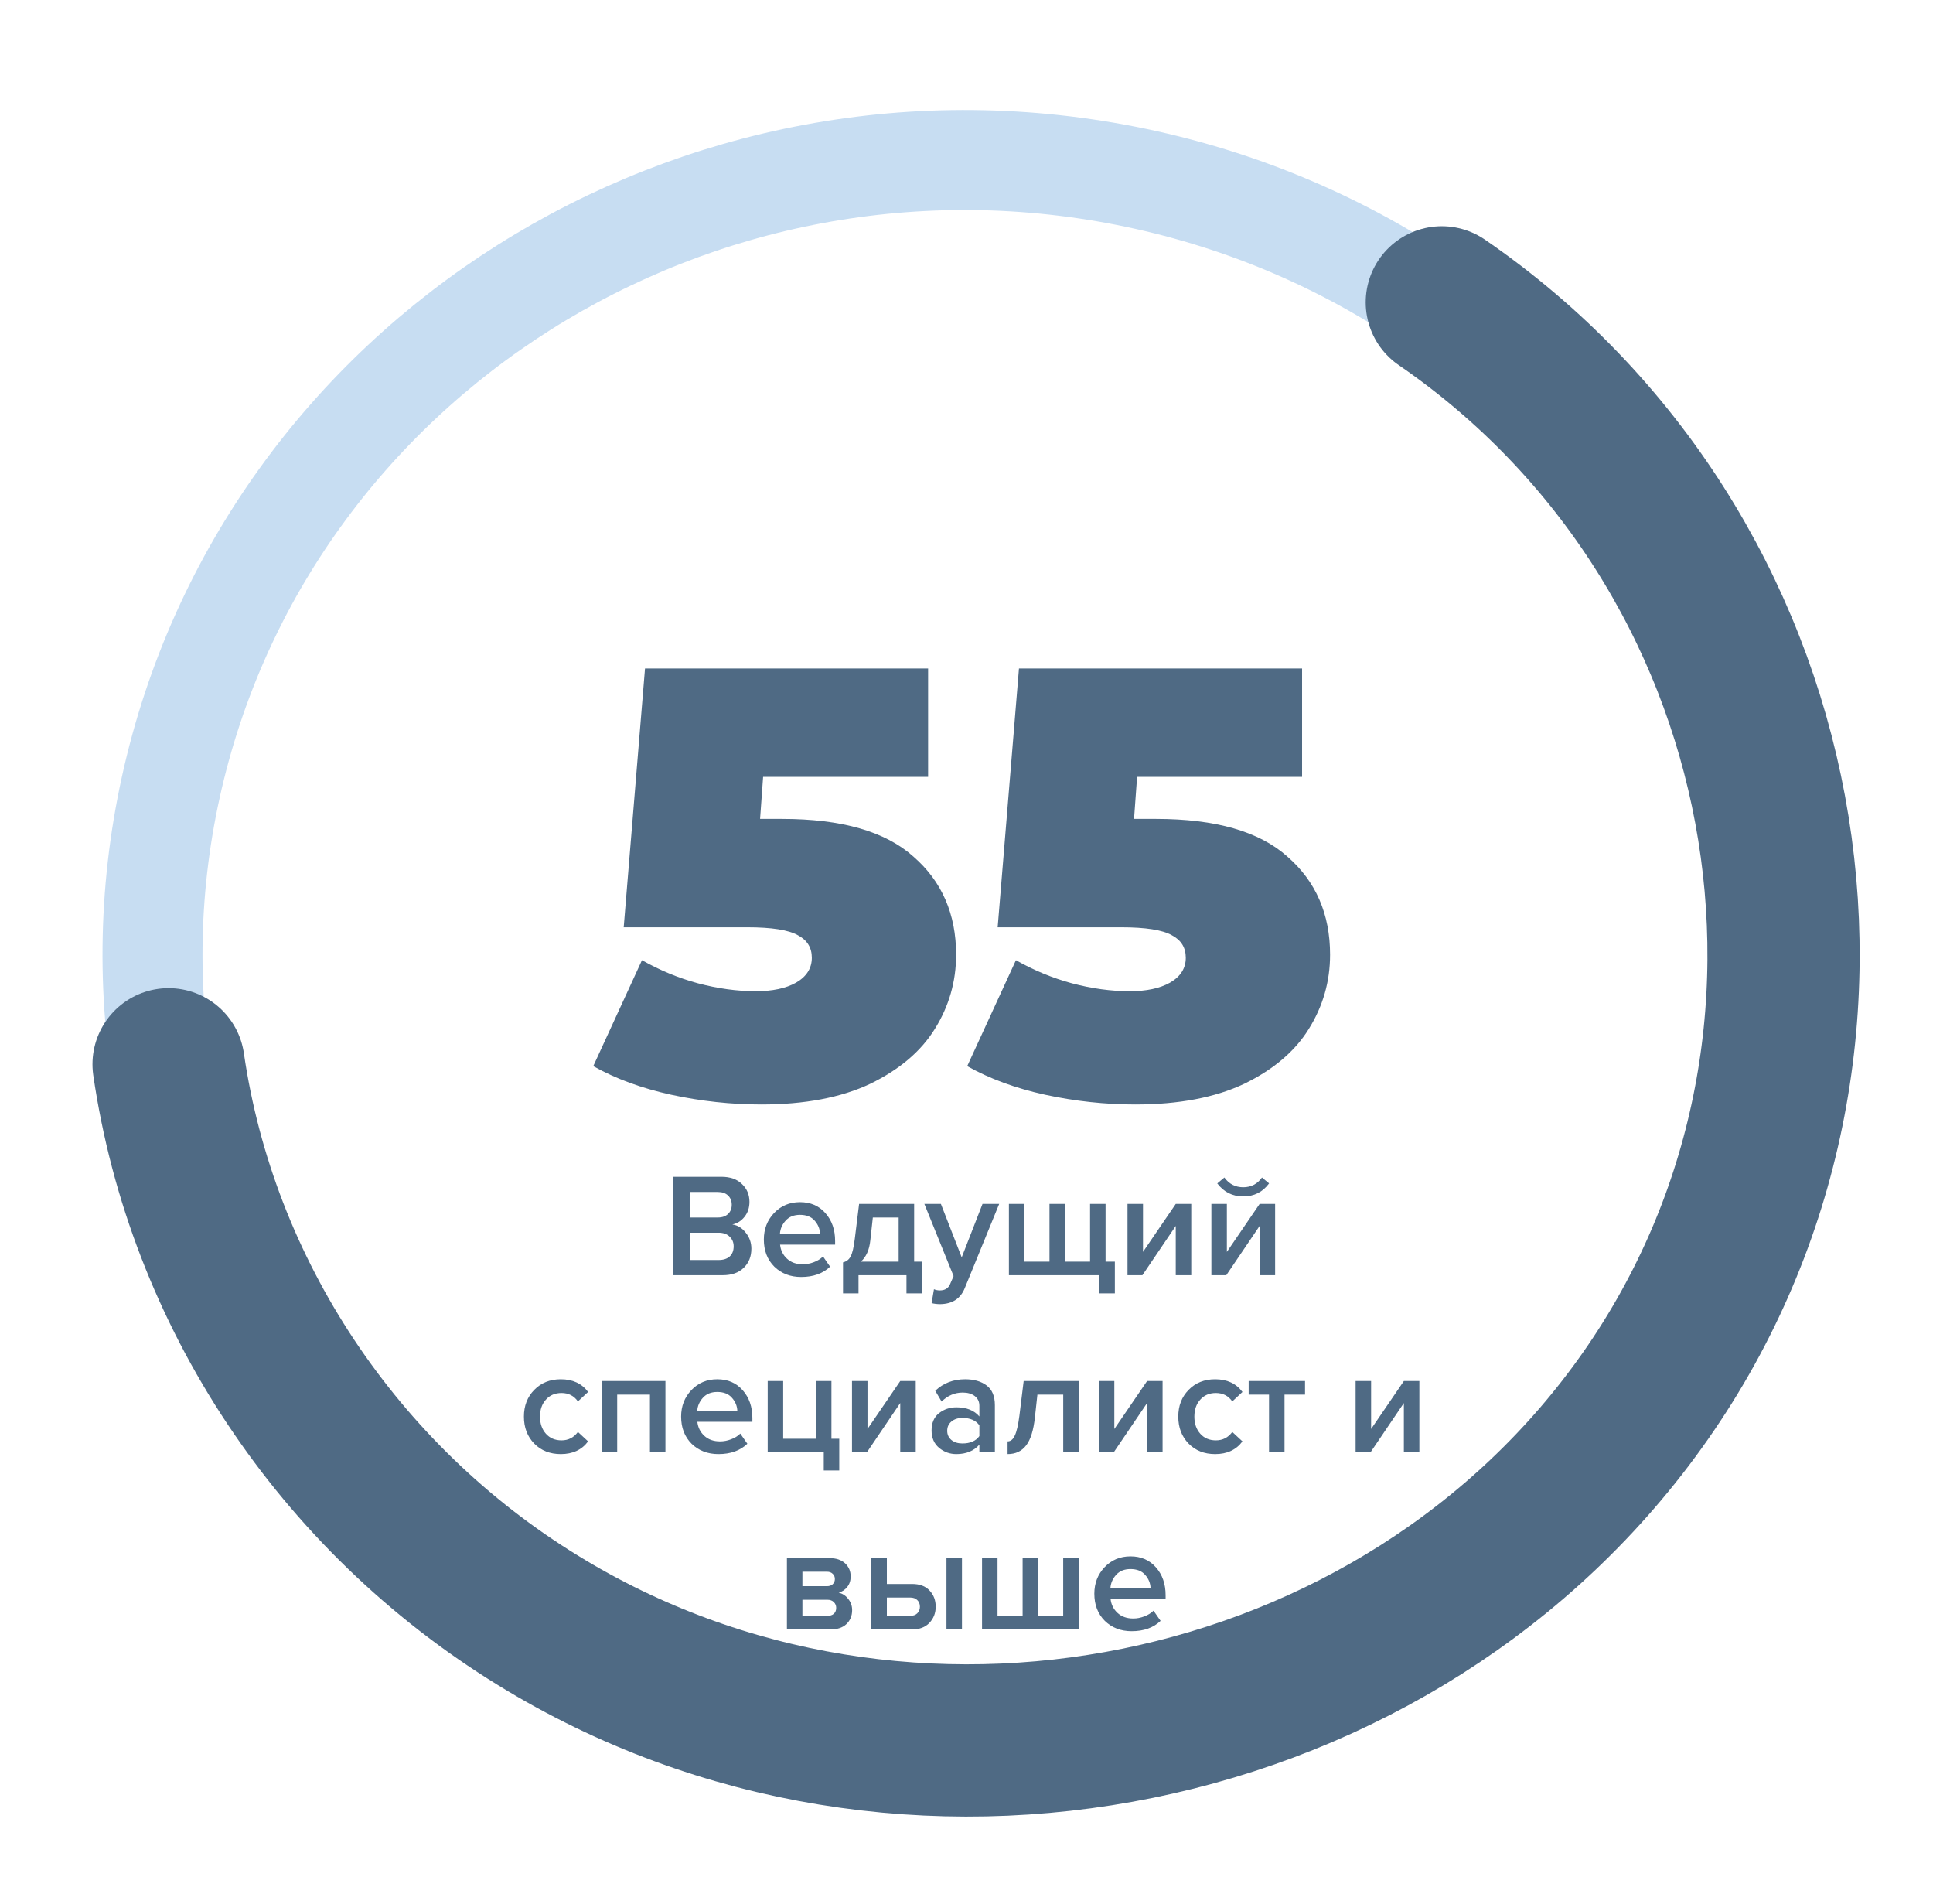 <svg width="131" height="129" viewBox="0 0 131 129" fill="none" xmlns="http://www.w3.org/2000/svg">
<path d="M119.278 75.928C125.672 46.894 106.746 18.297 77.005 12.054C47.265 5.812 17.972 24.289 11.578 53.323C5.183 82.358 24.11 110.955 53.85 117.197C83.591 123.439 112.884 104.963 119.278 75.928Z" stroke="#C7DDF2" stroke-width="6.777" stroke-miterlimit="10"/>
<path d="M97.711 20.486C121.968 37.143 128.185 70.757 111.522 94.569C95.019 118.172 61.277 125.073 36.461 109.792C22.91 101.475 13.671 87.557 11.425 72.112" stroke="#4F6A84" stroke-width="10.315" stroke-miterlimit="10" stroke-linecap="round"/>
<path d="M48.981 86.404H45.611V79.734H48.891C49.485 79.734 49.948 79.898 50.281 80.224C50.621 80.544 50.791 80.948 50.791 81.434C50.791 81.834 50.678 82.174 50.451 82.454C50.231 82.728 49.958 82.898 49.631 82.964C49.991 83.018 50.295 83.204 50.541 83.524C50.795 83.838 50.921 84.198 50.921 84.604C50.921 85.138 50.748 85.571 50.401 85.904C50.061 86.238 49.588 86.404 48.981 86.404ZM48.651 82.494C48.945 82.494 49.175 82.414 49.341 82.254C49.508 82.094 49.591 81.888 49.591 81.634C49.591 81.374 49.508 81.164 49.341 81.004C49.175 80.844 48.945 80.764 48.651 80.764H46.781V82.494H48.651ZM48.701 85.374C49.021 85.374 49.271 85.294 49.451 85.134C49.631 84.968 49.721 84.738 49.721 84.444C49.721 84.184 49.631 83.968 49.451 83.794C49.271 83.614 49.021 83.524 48.701 83.524H46.781V85.374H48.701ZM54.296 86.524C53.562 86.524 52.956 86.291 52.476 85.824C52.002 85.351 51.766 84.738 51.766 83.984C51.766 83.278 51.996 82.681 52.456 82.194C52.922 81.701 53.509 81.454 54.216 81.454C54.929 81.454 55.502 81.701 55.936 82.194C56.376 82.688 56.596 83.318 56.596 84.084V84.334H52.866C52.906 84.714 53.062 85.031 53.336 85.284C53.609 85.538 53.966 85.664 54.406 85.664C54.652 85.664 54.899 85.618 55.146 85.524C55.399 85.431 55.609 85.301 55.776 85.134L56.256 85.824C55.769 86.291 55.116 86.524 54.296 86.524ZM55.576 83.594C55.562 83.261 55.439 82.964 55.206 82.704C54.979 82.444 54.649 82.314 54.216 82.314C53.802 82.314 53.479 82.444 53.246 82.704C53.012 82.958 52.882 83.254 52.856 83.594H55.576ZM57.132 87.634V85.534C57.359 85.481 57.529 85.351 57.642 85.144C57.762 84.931 57.859 84.524 57.932 83.924L58.222 81.574H61.952V85.484H62.482V87.634H61.432V86.404H58.182V87.634H57.132ZM59.152 82.494L58.982 84.044C58.916 84.684 58.702 85.164 58.342 85.484H60.902V82.494H59.152ZM63.135 88.294L63.295 87.354C63.415 87.408 63.548 87.434 63.695 87.434C64.035 87.434 64.265 87.294 64.385 87.014L64.625 86.464L62.645 81.574H63.765L65.175 85.194L66.585 81.574H67.715L65.385 87.274C65.098 87.988 64.545 88.351 63.725 88.364C63.505 88.364 63.308 88.341 63.135 88.294ZM73.874 81.574H74.924V85.484H75.554V87.634H74.504V86.404H68.374V81.574H69.424V85.484H71.124V81.574H72.174V85.484H73.874V81.574ZM77.421 86.404H76.411V81.574H77.461V84.824L79.681 81.574H80.731V86.404H79.681V83.064L77.421 86.404ZM83.105 86.404H82.095V81.574H83.145V84.824L85.365 81.574H86.415V86.404H85.365V83.064L83.105 86.404ZM86.005 80.184C85.572 80.771 84.988 81.064 84.255 81.064C83.528 81.064 82.942 80.771 82.495 80.184L82.975 79.784C83.295 80.224 83.722 80.444 84.255 80.444C84.788 80.444 85.212 80.224 85.525 79.784L86.005 80.184ZM38.006 98.524C37.273 98.524 36.673 98.288 36.206 97.814C35.739 97.334 35.506 96.724 35.506 95.984C35.506 95.251 35.739 94.648 36.206 94.174C36.673 93.694 37.273 93.454 38.006 93.454C38.813 93.454 39.429 93.741 39.856 94.314L39.166 94.954C38.899 94.574 38.529 94.384 38.056 94.384C37.616 94.384 37.263 94.534 36.996 94.834C36.729 95.128 36.596 95.511 36.596 95.984C36.596 96.458 36.729 96.844 36.996 97.144C37.263 97.444 37.616 97.594 38.056 97.594C38.516 97.594 38.886 97.404 39.166 97.024L39.856 97.664C39.429 98.238 38.813 98.524 38.006 98.524ZM45.097 98.404H44.047V94.494H41.827V98.404H40.777V93.574H45.097V98.404ZM48.69 98.524C47.957 98.524 47.35 98.291 46.87 97.824C46.397 97.351 46.16 96.738 46.16 95.984C46.16 95.278 46.39 94.681 46.85 94.194C47.317 93.701 47.904 93.454 48.61 93.454C49.324 93.454 49.897 93.701 50.33 94.194C50.77 94.688 50.99 95.318 50.99 96.084V96.334H47.26C47.3 96.714 47.457 97.031 47.73 97.284C48.004 97.538 48.36 97.664 48.8 97.664C49.047 97.664 49.294 97.618 49.54 97.524C49.794 97.431 50.004 97.301 50.17 97.134L50.65 97.824C50.164 98.291 49.51 98.524 48.69 98.524ZM49.97 95.594C49.957 95.261 49.834 94.964 49.6 94.704C49.374 94.444 49.044 94.314 48.61 94.314C48.197 94.314 47.874 94.444 47.64 94.704C47.407 94.958 47.277 95.254 47.25 95.594H49.97ZM55.827 99.634V98.404H52.027V93.574H53.077V97.484H55.297V93.574H56.347V97.484H56.877V99.634H55.827ZM58.75 98.404H57.74V93.574H58.79V96.824L61.01 93.574H62.06V98.404H61.01V95.064L58.75 98.404ZM67.423 98.404H66.373V97.884C66 98.311 65.48 98.524 64.813 98.524C64.373 98.524 63.983 98.384 63.643 98.104C63.303 97.818 63.133 97.424 63.133 96.924C63.133 96.411 63.3 96.021 63.633 95.754C63.973 95.488 64.367 95.354 64.813 95.354C65.5 95.354 66.02 95.561 66.373 95.974V95.254C66.373 94.974 66.27 94.754 66.063 94.594C65.856 94.434 65.583 94.354 65.243 94.354C64.703 94.354 64.227 94.558 63.813 94.964L63.383 94.234C63.93 93.714 64.606 93.454 65.413 93.454C66.007 93.454 66.49 93.594 66.863 93.874C67.237 94.154 67.423 94.598 67.423 95.204V98.404ZM65.223 97.804C65.75 97.804 66.133 97.638 66.373 97.304V96.574C66.133 96.241 65.75 96.074 65.223 96.074C64.923 96.074 64.677 96.154 64.483 96.314C64.29 96.474 64.193 96.684 64.193 96.944C64.193 97.204 64.29 97.414 64.483 97.574C64.677 97.728 64.923 97.804 65.223 97.804ZM68.284 98.524V97.664C68.491 97.664 68.654 97.531 68.775 97.264C68.901 96.998 69.004 96.551 69.085 95.924L69.374 93.574H73.105V98.404H72.055V94.494H70.305L70.135 96.044C70.041 96.911 69.844 97.541 69.544 97.934C69.245 98.328 68.825 98.524 68.284 98.524ZM75.478 98.404H74.468V93.574H75.518V96.824L77.738 93.574H78.788V98.404H77.738V95.064L75.478 98.404ZM82.352 98.524C81.618 98.524 81.018 98.288 80.552 97.814C80.085 97.334 79.852 96.724 79.852 95.984C79.852 95.251 80.085 94.648 80.552 94.174C81.018 93.694 81.618 93.454 82.352 93.454C83.158 93.454 83.775 93.741 84.202 94.314L83.512 94.954C83.245 94.574 82.875 94.384 82.402 94.384C81.962 94.384 81.608 94.534 81.342 94.834C81.075 95.128 80.942 95.511 80.942 95.984C80.942 96.458 81.075 96.844 81.342 97.144C81.608 97.444 81.962 97.594 82.402 97.594C82.862 97.594 83.232 97.404 83.512 97.024L84.202 97.664C83.775 98.238 83.158 98.524 82.352 98.524ZM87.052 98.404H86.002V94.494H84.622V93.574H88.442V94.494H87.052V98.404ZM92.88 98.404H91.87V93.574H92.92V96.824L95.14 93.574H96.19V98.404H95.14V95.064L92.88 98.404ZM56.29 110.404H53.33V105.574H56.22C56.667 105.574 57.017 105.691 57.27 105.924C57.524 106.158 57.65 106.454 57.65 106.814C57.65 107.094 57.574 107.331 57.42 107.524C57.267 107.718 57.074 107.848 56.84 107.914C57.1 107.974 57.317 108.118 57.49 108.344C57.664 108.564 57.75 108.814 57.75 109.094C57.75 109.481 57.62 109.798 57.36 110.044C57.107 110.284 56.75 110.404 56.29 110.404ZM56.07 109.484C56.257 109.484 56.404 109.438 56.51 109.344C56.617 109.244 56.67 109.111 56.67 108.944C56.67 108.791 56.617 108.661 56.51 108.554C56.404 108.448 56.257 108.394 56.07 108.394H54.38V109.484H56.07ZM56.04 107.474C56.207 107.474 56.337 107.431 56.43 107.344C56.53 107.251 56.58 107.134 56.58 106.994C56.58 106.841 56.53 106.721 56.43 106.634C56.337 106.541 56.207 106.494 56.04 106.494H54.38V107.474H56.04ZM59.053 105.574H60.103V107.324H61.813C62.326 107.324 62.72 107.471 62.993 107.764C63.273 108.058 63.413 108.424 63.413 108.864C63.413 109.298 63.27 109.664 62.983 109.964C62.703 110.258 62.313 110.404 61.813 110.404H59.053V105.574ZM61.683 108.244H60.103V109.484H61.683C61.89 109.484 62.05 109.428 62.163 109.314C62.283 109.201 62.343 109.051 62.343 108.864C62.343 108.678 62.283 108.528 62.163 108.414C62.05 108.301 61.89 108.244 61.683 108.244ZM65.193 110.404H64.143V105.574H65.193V110.404ZM72.053 105.574H73.103V110.404H66.553V105.574H67.603V109.484H69.303V105.574H70.353V109.484H72.053V105.574ZM76.693 110.524C75.96 110.524 75.353 110.291 74.873 109.824C74.4 109.351 74.163 108.738 74.163 107.984C74.163 107.278 74.393 106.681 74.853 106.194C75.32 105.701 75.906 105.454 76.613 105.454C77.326 105.454 77.9 105.701 78.333 106.194C78.773 106.688 78.993 107.318 78.993 108.084V108.334H75.263C75.303 108.714 75.46 109.031 75.733 109.284C76.007 109.538 76.363 109.664 76.803 109.664C77.05 109.664 77.296 109.618 77.543 109.524C77.796 109.431 78.007 109.301 78.173 109.134L78.653 109.824C78.166 110.291 77.513 110.524 76.693 110.524ZM77.973 107.594C77.96 107.261 77.837 106.964 77.603 106.704C77.376 106.444 77.046 106.314 76.613 106.314C76.2 106.314 75.876 106.444 75.643 106.704C75.41 106.958 75.28 107.254 75.253 107.594H77.973Z" fill="#4F6A84"/>
<path d="M52.996 55.486C57.04 55.486 60.01 56.339 61.908 58.044C63.834 59.722 64.796 61.936 64.796 64.686C64.796 66.502 64.315 68.18 63.352 69.72C62.417 71.233 60.959 72.47 58.979 73.433C56.998 74.368 54.537 74.836 51.594 74.836C49.558 74.836 47.523 74.616 45.487 74.176C43.479 73.736 41.719 73.089 40.206 72.237L43.507 65.058C44.717 65.745 45.982 66.268 47.303 66.626C48.651 66.983 49.957 67.162 51.222 67.162C52.35 67.162 53.258 66.969 53.945 66.584C54.66 66.172 55.018 65.608 55.018 64.893C55.018 64.205 54.702 63.696 54.069 63.366C53.436 63.009 52.295 62.83 50.645 62.83H42.269L43.713 45.295H62.898V52.639H51.717L51.511 55.486H52.996ZM78.34 55.486C82.383 55.486 85.353 56.339 87.251 58.044C89.177 59.722 90.139 61.936 90.139 64.686C90.139 66.502 89.658 68.18 88.695 69.72C87.76 71.233 86.302 72.47 84.322 73.433C82.342 74.368 79.88 74.836 76.937 74.836C74.901 74.836 72.866 74.616 70.831 74.176C68.823 73.736 67.062 73.089 65.549 72.237L68.85 65.058C70.06 65.745 71.326 66.268 72.646 66.626C73.994 66.983 75.3 67.162 76.565 67.162C77.693 67.162 78.601 66.969 79.288 66.584C80.004 66.172 80.361 65.608 80.361 64.893C80.361 64.205 80.045 63.696 79.412 63.366C78.78 63.009 77.638 62.83 75.988 62.83H67.612L69.056 45.295H88.242V52.639H77.061L76.854 55.486H78.34Z" fill="#4F6A84"/>
</svg>
